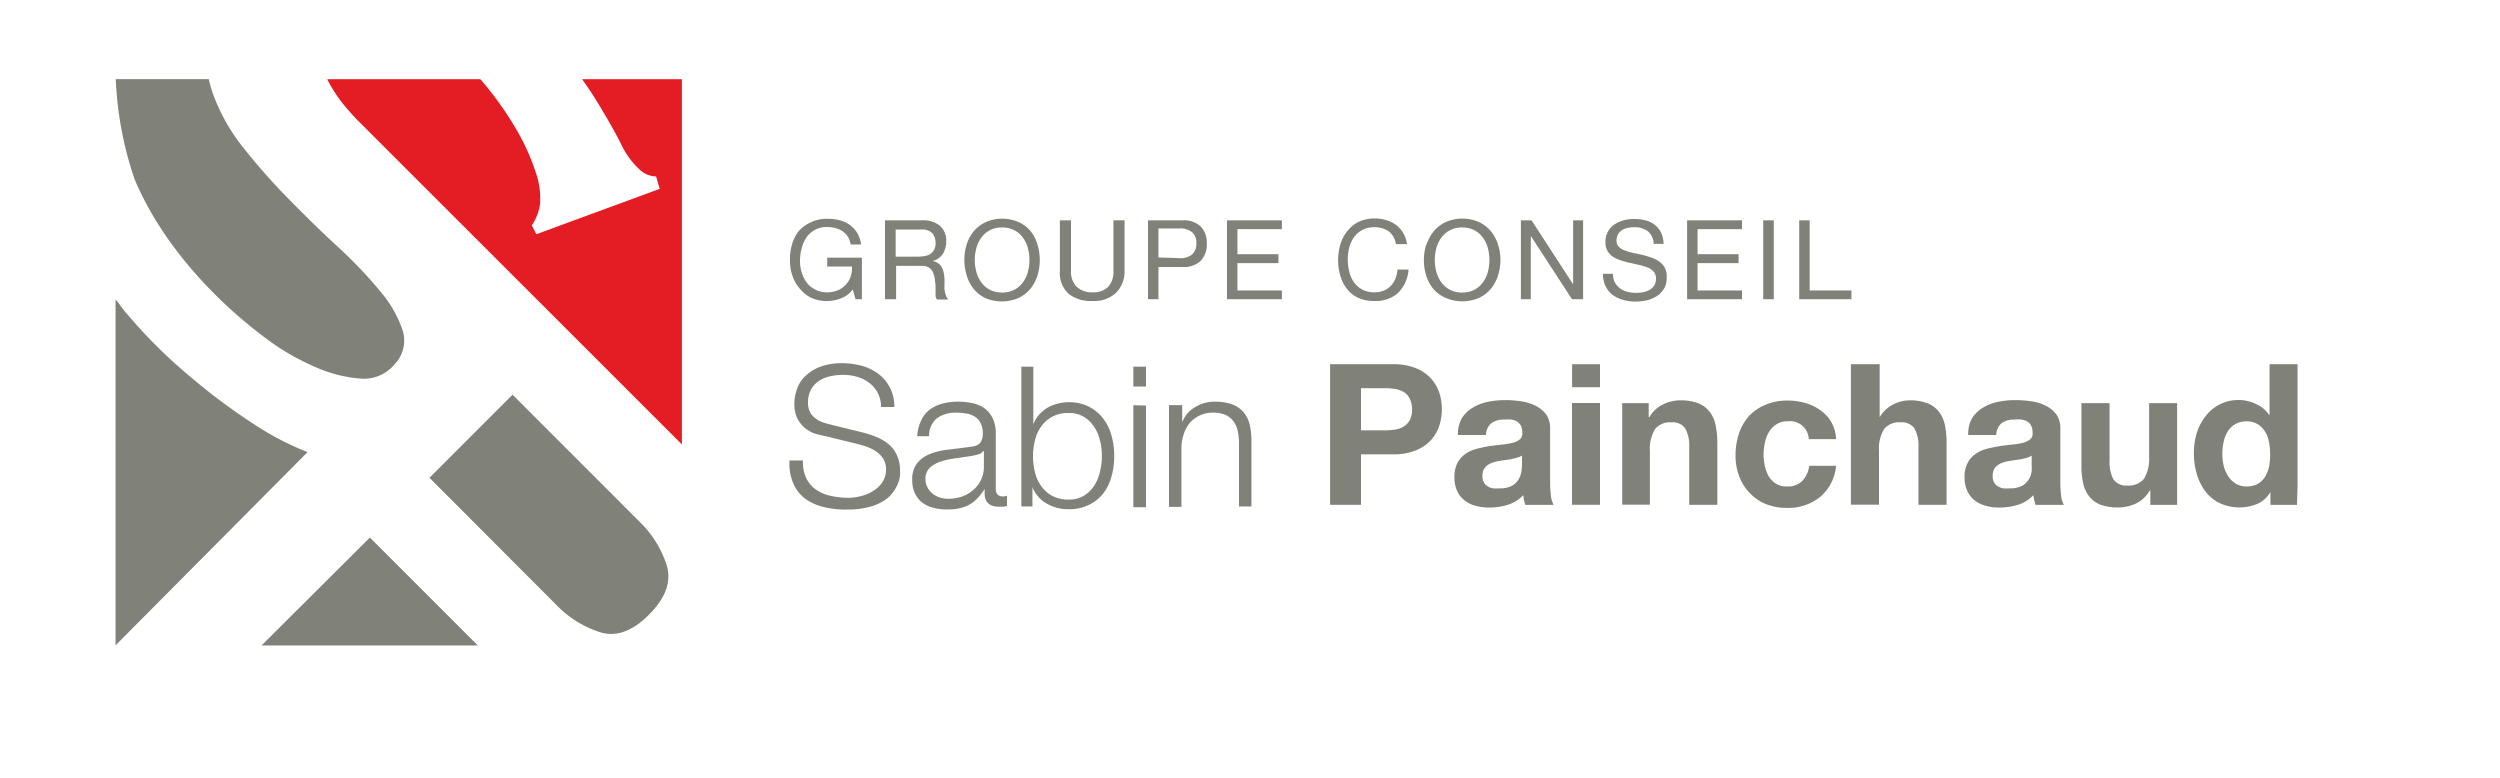 <svg id="a5c91b5a-d465-4425-aede-ffa83a8fcd28" data-name="Logo Client" xmlns="http://www.w3.org/2000/svg" width="225" height="70" viewBox="0 0 225 70"><rect width="225" height="70" fill="none"/><path d="M72.58,43.07a2.65,2.65,0,0,0,.87,1,3.59,3.59,0,0,0,1.32.56,7.69,7.69,0,0,0,1.63.17,4.37,4.37,0,0,0,1.08-.15,3.43,3.43,0,0,0,1.08-.45,2.79,2.79,0,0,0,.85-.79,2.07,2.07,0,0,0,.33-1.18,1.7,1.7,0,0,0-.24-.92,2.16,2.16,0,0,0-.62-.66,3.69,3.69,0,0,0-.84-.43,7.69,7.69,0,0,0-.9-.27l-2.81-.69A10.34,10.34,0,0,1,73.26,39a3.1,3.1,0,0,1-.91-.56,2.78,2.78,0,0,1-.63-.87,3.12,3.12,0,0,1-.23-1.26,3.92,3.92,0,0,1,.17-1.08A3,3,0,0,1,72.33,34a4,4,0,0,1,1.33-.93,5.43,5.43,0,0,1,2.18-.38,6.61,6.61,0,0,1,1.79.25,4.49,4.49,0,0,1,1.48.75,3.58,3.58,0,0,1,1,1.23,3.71,3.71,0,0,1,.38,1.71H79.3A2.84,2.84,0,0,0,79,35.37a2.74,2.74,0,0,0-.75-.9,3.44,3.44,0,0,0-1.08-.55,4.55,4.55,0,0,0-1.28-.18,5.25,5.25,0,0,0-1.2.13,3,3,0,0,0-1,.42,2.25,2.25,0,0,0-.7.77,2.41,2.41,0,0,0-.27,1.19,1.86,1.86,0,0,0,.15.77,1.52,1.52,0,0,0,.42.55,2.24,2.24,0,0,0,.61.38,5.19,5.19,0,0,0,.73.23l3.08.76a8.87,8.87,0,0,1,1.26.43A4.1,4.1,0,0,1,80,40a2.6,2.6,0,0,1,.7.93A3.07,3.07,0,0,1,81,42.26a4.89,4.89,0,0,1,0,.57,2.94,2.94,0,0,1-.21.75,3.66,3.66,0,0,1-.48.81,3,3,0,0,1-.85.73,4.67,4.67,0,0,1-1.33.53,7.58,7.58,0,0,1-1.91.21A8.06,8.06,0,0,1,74,45.6a4.59,4.59,0,0,1-1.63-.79,3.48,3.48,0,0,1-1-1.37,4.42,4.42,0,0,1-.31-2h1.21A3.35,3.35,0,0,0,72.58,43.07Z" fill="#808178"/><path d="M82.89,37.88a2.51,2.51,0,0,1,.77-1,3.36,3.36,0,0,1,1.14-.55,5.48,5.48,0,0,1,1.45-.18,6.21,6.21,0,0,1,1.21.12,3,3,0,0,1,1.08.43,2.45,2.45,0,0,1,.78.9,3.22,3.22,0,0,1,.3,1.5V44c0,.45.22.68.65.68a1,1,0,0,0,.36-.07v.94l-.35.05-.38,0a1.63,1.63,0,0,1-.68-.12.87.87,0,0,1-.4-.33,1.16,1.16,0,0,1-.19-.5,4.36,4.36,0,0,1,0-.65h0a6.55,6.55,0,0,1-.61.79,3.43,3.43,0,0,1-.69.58,3.37,3.37,0,0,1-.87.35,4.82,4.82,0,0,1-1.16.13A4.58,4.58,0,0,1,84,45.7a2.83,2.83,0,0,1-1-.47,2.29,2.29,0,0,1-.66-.84,2.72,2.72,0,0,1-.24-1.19,2.39,2.39,0,0,1,.43-1.5,2.68,2.68,0,0,1,1.12-.82,6.2,6.2,0,0,1,1.58-.4l1.78-.22.62-.09a1.16,1.16,0,0,0,.45-.19.82.82,0,0,0,.27-.36,1.51,1.51,0,0,0,.1-.6,2,2,0,0,0-.19-.93,1.37,1.37,0,0,0-.51-.58,2,2,0,0,0-.76-.29,5.46,5.46,0,0,0-.93-.08,2.82,2.82,0,0,0-1.73.5,2,2,0,0,0-.71,1.62H82.55A3.59,3.59,0,0,1,82.89,37.88Zm5.57,2.73a.62.62,0,0,1-.4.28c-.2.06-.38.1-.53.13l-1.47.22a7.51,7.51,0,0,0-1.37.29,2.78,2.78,0,0,0-1,.56,1.36,1.36,0,0,0-.4,1,1.66,1.66,0,0,0,.17.75,1.78,1.78,0,0,0,.45.57,2.11,2.11,0,0,0,.66.36,2.46,2.46,0,0,0,.76.12,3.8,3.8,0,0,0,1.22-.19,3,3,0,0,0,1-.57,2.7,2.7,0,0,0,1-2.11V40.61Z" fill="#808178"/><path d="M93,33V38.2h0a2.7,2.7,0,0,1,.51-.87,3.23,3.23,0,0,1,1.67-1,4.2,4.2,0,0,1,1-.13,4,4,0,0,1,1.81.39,3.89,3.89,0,0,1,1.28,1.06,4.27,4.27,0,0,1,.76,1.54,6.61,6.61,0,0,1,.25,1.85,6.68,6.68,0,0,1-.25,1.86,4.36,4.36,0,0,1-.76,1.54,3.61,3.61,0,0,1-1.28,1,3.93,3.93,0,0,1-1.81.39,3.88,3.88,0,0,1-2-.52,2.93,2.93,0,0,1-1.26-1.47h0v1.74h-1V33Zm6,6.66a3.61,3.61,0,0,0-.53-1.25,2.86,2.86,0,0,0-.93-.9,2.54,2.54,0,0,0-1.36-.34,3,3,0,0,0-1.49.34,2.86,2.86,0,0,0-1,.9,3.46,3.46,0,0,0-.55,1.25,5.89,5.89,0,0,0,0,2.81,3.46,3.46,0,0,0,.55,1.25,2.86,2.86,0,0,0,1,.9,3,3,0,0,0,1.49.34,2.54,2.54,0,0,0,1.36-.34,2.86,2.86,0,0,0,.93-.9A3.61,3.61,0,0,0,99,42.44a5.89,5.89,0,0,0,0-2.81Z" fill="#808178"/><path d="M103.14,33v1.79H102V33Zm0,3.5v9.15H102V36.47Z" fill="#808178"/><path d="M106.4,36.46V38h0a2.67,2.67,0,0,1,1.13-1.34,3.3,3.3,0,0,1,1.79-.51,4.63,4.63,0,0,1,1.6.25,2.58,2.58,0,0,1,1,.7,2.7,2.7,0,0,1,.55,1.11,6.62,6.62,0,0,1,.16,1.47v5.9h-1.12V39.9a5.37,5.37,0,0,0-.11-1.09,2.21,2.21,0,0,0-.37-.87,1.82,1.82,0,0,0-.72-.59,2.63,2.63,0,0,0-1.12-.21,2.78,2.78,0,0,0-1.19.24,2.66,2.66,0,0,0-.89.65,3,3,0,0,0-.56,1,3.85,3.85,0,0,0-.22,1.25v5.34h-1.12V36.46Z" fill="#808178"/><path d="M131.58,37.61a3,3,0,0,1,1-.94,4.2,4.2,0,0,1,1.35-.51,7.73,7.73,0,0,1,1.51-.15,9.51,9.51,0,0,1,1.4.1,4.18,4.18,0,0,1,1.3.38,2.7,2.7,0,0,1,1,.79,2.21,2.21,0,0,1,.37,1.34V43.4a11.37,11.37,0,0,0,.07,1.19,2.15,2.15,0,0,0,.25.85h-2.55a3.23,3.23,0,0,1-.18-.88,3.3,3.3,0,0,1-1.42.88,5.8,5.8,0,0,1-1.66.24,4.34,4.34,0,0,1-1.22-.16,2.7,2.7,0,0,1-1-.49,2.26,2.26,0,0,1-.66-.86,2.85,2.85,0,0,1-.24-1.22,2.74,2.74,0,0,1,.27-1.29,2.29,2.29,0,0,1,.71-.8,3,3,0,0,1,1-.46,10.62,10.62,0,0,1,1.12-.24c.38-.06.75-.1,1.11-.14a7.72,7.72,0,0,0,1-.16,1.67,1.67,0,0,0,.67-.31.71.71,0,0,0,.23-.6,1.42,1.42,0,0,0-.13-.64,1,1,0,0,0-.36-.38,1.46,1.46,0,0,0-.51-.17,4,4,0,0,0-.62,0,1.9,1.9,0,0,0-1.16.32,1.41,1.41,0,0,0-.49,1.07h-2.53A3,3,0,0,1,131.58,37.61Zm5,3.57-.51.13a4.85,4.85,0,0,1-.57.09l-.6.09a3.41,3.41,0,0,0-.55.14,1.54,1.54,0,0,0-.48.24,1.21,1.21,0,0,0-.33.38,1.25,1.25,0,0,0-.12.58,1.2,1.2,0,0,0,.12.57,1,1,0,0,0,.34.36,1.26,1.26,0,0,0,.49.19,2.78,2.78,0,0,0,.58,0,2.26,2.26,0,0,0,1.15-.24,1.61,1.61,0,0,0,.59-.6,1.88,1.88,0,0,0,.24-.7,4.75,4.75,0,0,0,.05-.56V41A1.18,1.18,0,0,1,136.54,41.18Z" fill="#808178"/><path d="M141.49,34.85V32.78H144v2.07ZM144,36.27v9.16h-2.52V36.27Z" fill="#808178"/><path d="M148.38,36.28v1.27h.06a2.83,2.83,0,0,1,1.23-1.15,3.5,3.5,0,0,1,1.56-.37,4.3,4.3,0,0,1,1.65.28,2.41,2.41,0,0,1,1,.76,2.88,2.88,0,0,1,.52,1.19,7.28,7.28,0,0,1,.16,1.54v5.63h-2.53V40.26a3.25,3.25,0,0,0-.35-1.69,1.37,1.37,0,0,0-1.25-.56,1.73,1.73,0,0,0-1.48.61,3.46,3.46,0,0,0-.46,2v4.8H146V36.28Z" fill="#808178"/><path d="M160.86,37.92a1.72,1.72,0,0,0-1,.28,2.07,2.07,0,0,0-.67.71,3,3,0,0,0-.36,1,5.25,5.25,0,0,0-.11,1,5.11,5.11,0,0,0,.11,1,3.13,3.13,0,0,0,.34.93,2,2,0,0,0,.65.68,1.74,1.74,0,0,0,1,.26,1.82,1.82,0,0,0,1.39-.5,2.43,2.43,0,0,0,.62-1.36h2.42a4.15,4.15,0,0,1-1.42,2.79,4.53,4.53,0,0,1-3,1,5,5,0,0,1-1.89-.34,4.11,4.11,0,0,1-1.46-1,4.21,4.21,0,0,1-.94-1.48,5,5,0,0,1-.34-1.88,6,6,0,0,1,.31-2,4.58,4.58,0,0,1,.91-1.58,4.2,4.2,0,0,1,1.48-1,5,5,0,0,1,2-.38,5.78,5.78,0,0,1,1.57.22,4.2,4.2,0,0,1,1.35.64,3.43,3.43,0,0,1,1,1.08,3.47,3.47,0,0,1,.43,1.53h-2.46A1.69,1.69,0,0,0,160.86,37.92Z" fill="#808178"/><path d="M169.17,32.78v4.77h0a2.92,2.92,0,0,1,1.22-1.15,3.26,3.26,0,0,1,1.46-.37,4.31,4.31,0,0,1,1.66.28,2.41,2.41,0,0,1,1,.76,2.89,2.89,0,0,1,.53,1.19,7.31,7.31,0,0,1,.15,1.54v5.63h-2.53V40.26a3.25,3.25,0,0,0-.35-1.69,1.39,1.39,0,0,0-1.26-.56,1.75,1.75,0,0,0-1.49.61,3.47,3.47,0,0,0-.45,2v4.8h-2.53V32.78Z" fill="#808178"/><path d="M177.5,37.61a3.07,3.07,0,0,1,1-.94,4.26,4.26,0,0,1,1.36-.51,7.66,7.66,0,0,1,1.51-.15,9.51,9.51,0,0,1,1.4.1,4.12,4.12,0,0,1,1.29.38,2.65,2.65,0,0,1,1,.79,2.21,2.21,0,0,1,.37,1.34V43.4a9.17,9.17,0,0,0,.07,1.19,2.15,2.15,0,0,0,.25.85h-2.56c0-.14-.08-.28-.11-.43s-.05-.29-.07-.45a3.27,3.27,0,0,1-1.41.88,5.85,5.85,0,0,1-1.66.24,4.41,4.41,0,0,1-1.23-.16,2.87,2.87,0,0,1-1-.49,2.36,2.36,0,0,1-.66-.86,2.85,2.85,0,0,1-.24-1.22,2.62,2.62,0,0,1,.28-1.29,2.27,2.27,0,0,1,.7-.8,3,3,0,0,1,1-.46,11.38,11.38,0,0,1,1.13-.24c.37-.06.74-.1,1.11-.14a7.26,7.26,0,0,0,1-.16,1.61,1.61,0,0,0,.67-.31.65.65,0,0,0,.23-.6,1.3,1.3,0,0,0-.13-.64,1,1,0,0,0-.35-.38,1.61,1.61,0,0,0-.51-.17,4,4,0,0,0-.62,0,1.93,1.93,0,0,0-1.17.32,1.45,1.45,0,0,0-.49,1.07h-2.52A2.88,2.88,0,0,1,177.5,37.61Zm5,3.57-.51.13a5,5,0,0,1-.58.09l-.59.09a3.53,3.53,0,0,0-.56.14,1.6,1.6,0,0,0-.47.24,1.1,1.1,0,0,0-.33.38,1.25,1.25,0,0,0-.12.58,1.2,1.2,0,0,0,.12.57.84.84,0,0,0,.34.36,1.26,1.26,0,0,0,.49.19,2.78,2.78,0,0,0,.58,0,2.25,2.25,0,0,0,1.14-.24,1.72,1.72,0,0,0,.6-.6,1.88,1.88,0,0,0,.24-.7,4.41,4.41,0,0,0,0-.56V41A1,1,0,0,1,182.46,41.18Z" fill="#808178"/><path d="M193.53,45.44V44.16h-.06a2.88,2.88,0,0,1-1.24,1.16,3.77,3.77,0,0,1-1.56.35,4.55,4.55,0,0,1-1.66-.26,2.41,2.41,0,0,1-1-.76,2.89,2.89,0,0,1-.53-1.19,7.34,7.34,0,0,1-.15-1.55V36.28h2.53v5.17a3.28,3.28,0,0,0,.35,1.69,1.39,1.39,0,0,0,1.26.56,1.78,1.78,0,0,0,1.49-.61,3.48,3.48,0,0,0,.46-2V36.28h2.52v9.16Z" fill="#808178"/><path d="M119.7,45.43h2.79V40.89h2.92a5.21,5.21,0,0,0,2-.35,3.74,3.74,0,0,0,1.36-.91,3.62,3.62,0,0,0,.76-1.3,4.81,4.81,0,0,0,0-3,3.67,3.67,0,0,0-.76-1.29,3.74,3.74,0,0,0-1.36-.91,5.26,5.26,0,0,0-2-.35h-5.7V45.43Zm7.17-7.62a1.44,1.44,0,0,1-.54.58,2.07,2.07,0,0,1-.77.27,5.53,5.53,0,0,1-.92.07h-2.15V34.94h2.15a5.53,5.53,0,0,1,.92.07,2.07,2.07,0,0,1,.77.27,1.44,1.44,0,0,1,.54.58,2.37,2.37,0,0,1,0,2Z" fill="#808178"/><path d="M206.78,43.72V32.78h-2.52v4.61h0a2.78,2.78,0,0,0-1.16-1A3.62,3.62,0,0,0,201.5,36a3.7,3.7,0,0,0-3,1.46A4.66,4.66,0,0,0,197.7,39a6.27,6.27,0,0,0-.25,1.78,6.59,6.59,0,0,0,.25,1.84,4.88,4.88,0,0,0,.76,1.57,3.56,3.56,0,0,0,1.29,1.08,4.22,4.22,0,0,0,3.43.07,2.54,2.54,0,0,0,1.16-1.07h0v1.17h2.39Zm-2.55-1.79a3,3,0,0,1-.35.94,2,2,0,0,1-.66.67,2.08,2.08,0,0,1-1,.24,1.88,1.88,0,0,1-1-.25,2.13,2.13,0,0,1-.69-.68,3.07,3.07,0,0,1-.4-.94,4.88,4.88,0,0,1-.12-1.07,4.77,4.77,0,0,1,.12-1.08,2.75,2.75,0,0,1,.37-.93,1.87,1.87,0,0,1,.68-.66,2,2,0,0,1,1-.25,1.92,1.92,0,0,1,1,.25,2,2,0,0,1,.66.65,2.6,2.6,0,0,1,.36.92,5.52,5.52,0,0,1,.11,1.09A5.78,5.78,0,0,1,204.23,41.93Z" fill="#808178"/><path d="M75.69,26.85A3.5,3.5,0,0,1,73,26.8,3.24,3.24,0,0,1,72,26a3.31,3.31,0,0,1-.67-1.15,4.06,4.06,0,0,1-.23-1.34A4.82,4.82,0,0,1,71.28,22a3.58,3.58,0,0,1,.63-1.23A3.14,3.14,0,0,1,73,20a3.25,3.25,0,0,1,1.47-.31,4.23,4.23,0,0,1,1.09.13,2.77,2.77,0,0,1,.92.42,2.68,2.68,0,0,1,.68.74A2.94,2.94,0,0,1,77.5,22h-.94a2.06,2.06,0,0,0-.26-.71,2,2,0,0,0-.47-.48,2.24,2.24,0,0,0-.63-.28,3.1,3.1,0,0,0-.76-.1,2.21,2.21,0,0,0-1.1.26,2.27,2.27,0,0,0-.76.68,2.93,2.93,0,0,0-.43,1A4.12,4.12,0,0,0,72,23.47a3.47,3.47,0,0,0,.16,1.07,2.89,2.89,0,0,0,.46.91,2.22,2.22,0,0,0,.77.62,2.19,2.19,0,0,0,1,.24,2.53,2.53,0,0,0,1-.18,2,2,0,0,0,.72-.5,2,2,0,0,0,.45-.73,2.48,2.48,0,0,0,.12-.91H74.45v-.8h3.12v3.74H77l-.25-.88A2.3,2.3,0,0,1,75.69,26.85Z" fill="#808178"/><path d="M83,19.83a2.35,2.35,0,0,1,1.59.49,1.74,1.74,0,0,1,.57,1.37,2.09,2.09,0,0,1-.29,1.13,1.51,1.51,0,0,1-.94.67v0a1.28,1.28,0,0,1,.5.2,1.08,1.08,0,0,1,.31.33,1.61,1.61,0,0,1,.17.43A4,4,0,0,1,85,25a4.58,4.58,0,0,1,0,.53c0,.18,0,.35,0,.53a3.89,3.89,0,0,0,.12.49,1.16,1.16,0,0,0,.22.41h-1a.6.6,0,0,1-.14-.3c0-.12,0-.26,0-.42s0-.32,0-.5a4.52,4.52,0,0,0-.06-.53c0-.17-.06-.34-.1-.49a1.11,1.11,0,0,0-.19-.41.93.93,0,0,0-.34-.28,1.25,1.25,0,0,0-.56-.1h-2.3v3h-1v-7.1Zm.2,3.22a1.45,1.45,0,0,0,.53-.19,1.2,1.2,0,0,0,.35-.39A1.46,1.46,0,0,0,83.92,21a1.25,1.25,0,0,0-1-.34H80.61V23.1h2A4.1,4.1,0,0,0,83.2,23.05Z" fill="#808178"/><path d="M87,22a3.6,3.6,0,0,1,.64-1.19A3.12,3.12,0,0,1,88.7,20a3.69,3.69,0,0,1,3,0,3.12,3.12,0,0,1,1.07.82A3.6,3.6,0,0,1,93.37,22a4.77,4.77,0,0,1,0,2.8A3.6,3.6,0,0,1,92.73,26a3.12,3.12,0,0,1-1.07.82,3.8,3.8,0,0,1-3,0A3.12,3.12,0,0,1,87.63,26,3.6,3.6,0,0,1,87,24.78,4.77,4.77,0,0,1,87,22Zm.87,2.46a2.8,2.8,0,0,0,.44.94,2.23,2.23,0,0,0,.76.67,2.34,2.34,0,0,0,1.12.26,2.28,2.28,0,0,0,1.11-.26,2.18,2.18,0,0,0,.77-.67,2.8,2.8,0,0,0,.44-.94,4.08,4.08,0,0,0,0-2.12,2.8,2.8,0,0,0-.44-.94,2.18,2.18,0,0,0-.77-.67,2.28,2.28,0,0,0-1.11-.26,2.34,2.34,0,0,0-1.12.26,2.23,2.23,0,0,0-.76.67,2.8,2.8,0,0,0-.44.94,4.08,4.08,0,0,0,0,2.12Z" fill="#808178"/><path d="M100.38,26.41a2.92,2.92,0,0,1-2.07.68,3.24,3.24,0,0,1-2.14-.65,2.55,2.55,0,0,1-.78-2.07V19.83h1v4.54a1.92,1.92,0,0,0,.51,1.44,2,2,0,0,0,1.46.5,1.84,1.84,0,0,0,1.38-.5,2,2,0,0,0,.47-1.44V19.83h1v4.54A2.69,2.69,0,0,1,100.38,26.41Z" fill="#808178"/><path d="M106.43,19.83a2.2,2.2,0,0,1,1.63.55,2.08,2.08,0,0,1,.55,1.55,2.1,2.1,0,0,1-.55,1.55,2.2,2.2,0,0,1-1.63.55h-2.17v2.9h-.94v-7.1Zm-.32,3.4a1.65,1.65,0,0,0,1.18-.33,1.24,1.24,0,0,0,.38-1,1.22,1.22,0,0,0-.38-1,1.7,1.7,0,0,0-1.18-.34h-1.85v2.61Z" fill="#808178"/><path d="M115.37,19.83v.79h-4v2.26h3.69v.8h-3.69v2.46h4v.79h-4.94v-7.1Z" fill="#808178"/><path d="M125,20.83a2.21,2.21,0,0,0-1.29-.38,2.28,2.28,0,0,0-1.09.24,2.32,2.32,0,0,0-.75.64,2.84,2.84,0,0,0-.43.93,4.18,4.18,0,0,0-.14,1.07,4.77,4.77,0,0,0,.14,1.15,2.71,2.71,0,0,0,.43.94,2.24,2.24,0,0,0,.75.65,2.35,2.35,0,0,0,1.1.24,2.15,2.15,0,0,0,.83-.16,1.81,1.81,0,0,0,.63-.43,2.06,2.06,0,0,0,.41-.65,2.66,2.66,0,0,0,.18-.81h1a3.31,3.31,0,0,1-.93,2.09,3,3,0,0,1-2.15.74,3.4,3.4,0,0,1-1.44-.28,2.79,2.79,0,0,1-1-.78,3.48,3.48,0,0,1-.61-1.18,4.84,4.84,0,0,1-.21-1.45,5,5,0,0,1,.22-1.46,3.52,3.52,0,0,1,.65-1.19,3,3,0,0,1,1-.8,3.47,3.47,0,0,1,1.45-.29,3.6,3.6,0,0,1,1,.15,2.83,2.83,0,0,1,.89.43,2.68,2.68,0,0,1,.65.73,2.75,2.75,0,0,1,.34,1h-1A1.77,1.77,0,0,0,125,20.83Z" fill="#808178"/><path d="M128.4,22a3.6,3.6,0,0,1,.64-1.19,3.12,3.12,0,0,1,1.07-.82,3.69,3.69,0,0,1,3,0,3.12,3.12,0,0,1,1.07.82,3.6,3.6,0,0,1,.64,1.19,4.56,4.56,0,0,1,0,2.8,3.6,3.6,0,0,1-.64,1.19,3.12,3.12,0,0,1-1.07.82,3.8,3.8,0,0,1-3,0A3.12,3.12,0,0,1,129,26a3.6,3.6,0,0,1-.64-1.19,4.77,4.77,0,0,1,0-2.8Zm.87,2.46a3,3,0,0,0,.44.94,2.25,2.25,0,0,0,1.88.93,2.34,2.34,0,0,0,1.12-.26,2.23,2.23,0,0,0,.76-.67,2.8,2.8,0,0,0,.44-.94,4.08,4.08,0,0,0,0-2.12,2.8,2.8,0,0,0-.44-.94,2.23,2.23,0,0,0-.76-.67,2.34,2.34,0,0,0-1.12-.26,2.25,2.25,0,0,0-1.88.93,3,3,0,0,0-.44.94,4.08,4.08,0,0,0,0,2.12Z" fill="#808178"/><path d="M137.84,19.83l3.74,5.76h0V19.83h.9v7.1h-1l-3.71-5.7h0v5.7h-.89v-7.1Z" fill="#808178"/><path d="M148.29,20.8a2,2,0,0,0-1.21-.35,2.88,2.88,0,0,0-.59.06,1.65,1.65,0,0,0-.51.2,1.09,1.09,0,0,0-.36.38,1.13,1.13,0,0,0-.13.58.73.73,0,0,0,.19.53,1.29,1.29,0,0,0,.52.33,4.21,4.21,0,0,0,.73.22l.83.18c.28.07.56.15.83.24a2.76,2.76,0,0,1,.73.36,1.62,1.62,0,0,1,.52.58A1.75,1.75,0,0,1,150,25a1.77,1.77,0,0,1-.25,1,2.16,2.16,0,0,1-.65.66,2.94,2.94,0,0,1-.89.37,4.75,4.75,0,0,1-1,.11,4.11,4.11,0,0,1-1.13-.15,2.83,2.83,0,0,1-.94-.45,2.14,2.14,0,0,1-.64-.78,2.54,2.54,0,0,1-.23-1.12h.9a1.6,1.6,0,0,0,.17.78,1.68,1.68,0,0,0,.46.53,2,2,0,0,0,.66.31,3.33,3.33,0,0,0,.78.1,3.55,3.55,0,0,0,.64-.06,1.82,1.82,0,0,0,.58-.21,1.21,1.21,0,0,0,.42-.39,1.24,1.24,0,0,0,.16-.64.92.92,0,0,0-.2-.6,1.53,1.53,0,0,0-.51-.37,4.31,4.31,0,0,0-.74-.23l-.83-.19a7.79,7.79,0,0,1-.83-.22,3.23,3.23,0,0,1-.73-.32,1.75,1.75,0,0,1-.52-.53,1.57,1.57,0,0,1-.19-.81,1.86,1.86,0,0,1,.8-1.58,2.52,2.52,0,0,1,.83-.38,3.69,3.69,0,0,1,1-.12,3.63,3.63,0,0,1,1,.13,2.24,2.24,0,0,1,.82.4,2,2,0,0,1,.56.71,2.39,2.39,0,0,1,.22,1h-.89A1.49,1.49,0,0,0,148.29,20.8Z" fill="#808178"/><path d="M156.78,19.83v.79h-4v2.26h3.69v.8h-3.69v2.46h4v.79h-4.94v-7.1Z" fill="#808178"/><path d="M159.64,19.83v7.1h-.95v-7.1Z" fill="#808178"/><path d="M162.87,19.83v6.31h3.76v.79h-4.7v-7.1Z" fill="#808178"/><path d="M23,38.27a54.33,54.33,0,0,1-5.89-4.38,45.61,45.61,0,0,1-5.62-5.57c-.42-.45-.69-.91-1.09-1.37V58.08L27.68,40.69A25.85,25.85,0,0,1,23,38.27Zm.54,19.82H43l-9.71-9.71ZM57.5,46.9,46.13,35.52,38.65,43,50,54.37a9.5,9.5,0,0,0,4.07,2.55c1.42.41,2.87-.12,4.35-1.61s2-2.92,1.61-4.35A9.47,9.47,0,0,0,57.5,46.9ZM24.42,30.81A21.32,21.32,0,0,0,28.31,33a12.15,12.15,0,0,0,4,1.06A3.59,3.59,0,0,0,35.5,32.8a3.08,3.08,0,0,0,.74-3.07,10.75,10.75,0,0,0-2-3.49,39.93,39.93,0,0,0-3.73-3.93C29,20.93,27.55,19.5,26.07,18a56.2,56.2,0,0,1-4.13-4.66,17,17,0,0,1-2.81-5,10.52,10.52,0,0,1-.34-1.22H10.42a31.73,31.73,0,0,0,1.69,9C14.57,22,19.47,27.24,24.42,30.81Z" fill="#808178"/><path d="M52.39,7.13c.52.74,1,1.44,1.4,2.11.86,1.41,1.55,2.63,2.08,3.67a7.35,7.35,0,0,0,1.6,2.26,2.25,2.25,0,0,0,1.58.71L59.37,17l-11.1,4.08-.41-.79a4.71,4.71,0,0,0,.74-1.88,7,7,0,0,0-.39-2.91,19.17,19.17,0,0,0-1.62-3.64A29.88,29.88,0,0,0,44,8.05c-.25-.32-.51-.62-.77-.92H29.45a12.69,12.69,0,0,0,1.33,2.1c.36.48,1.25,1.44,1.25,1.44L61.37,40V7.13Z" fill="#e41c23"/></svg>